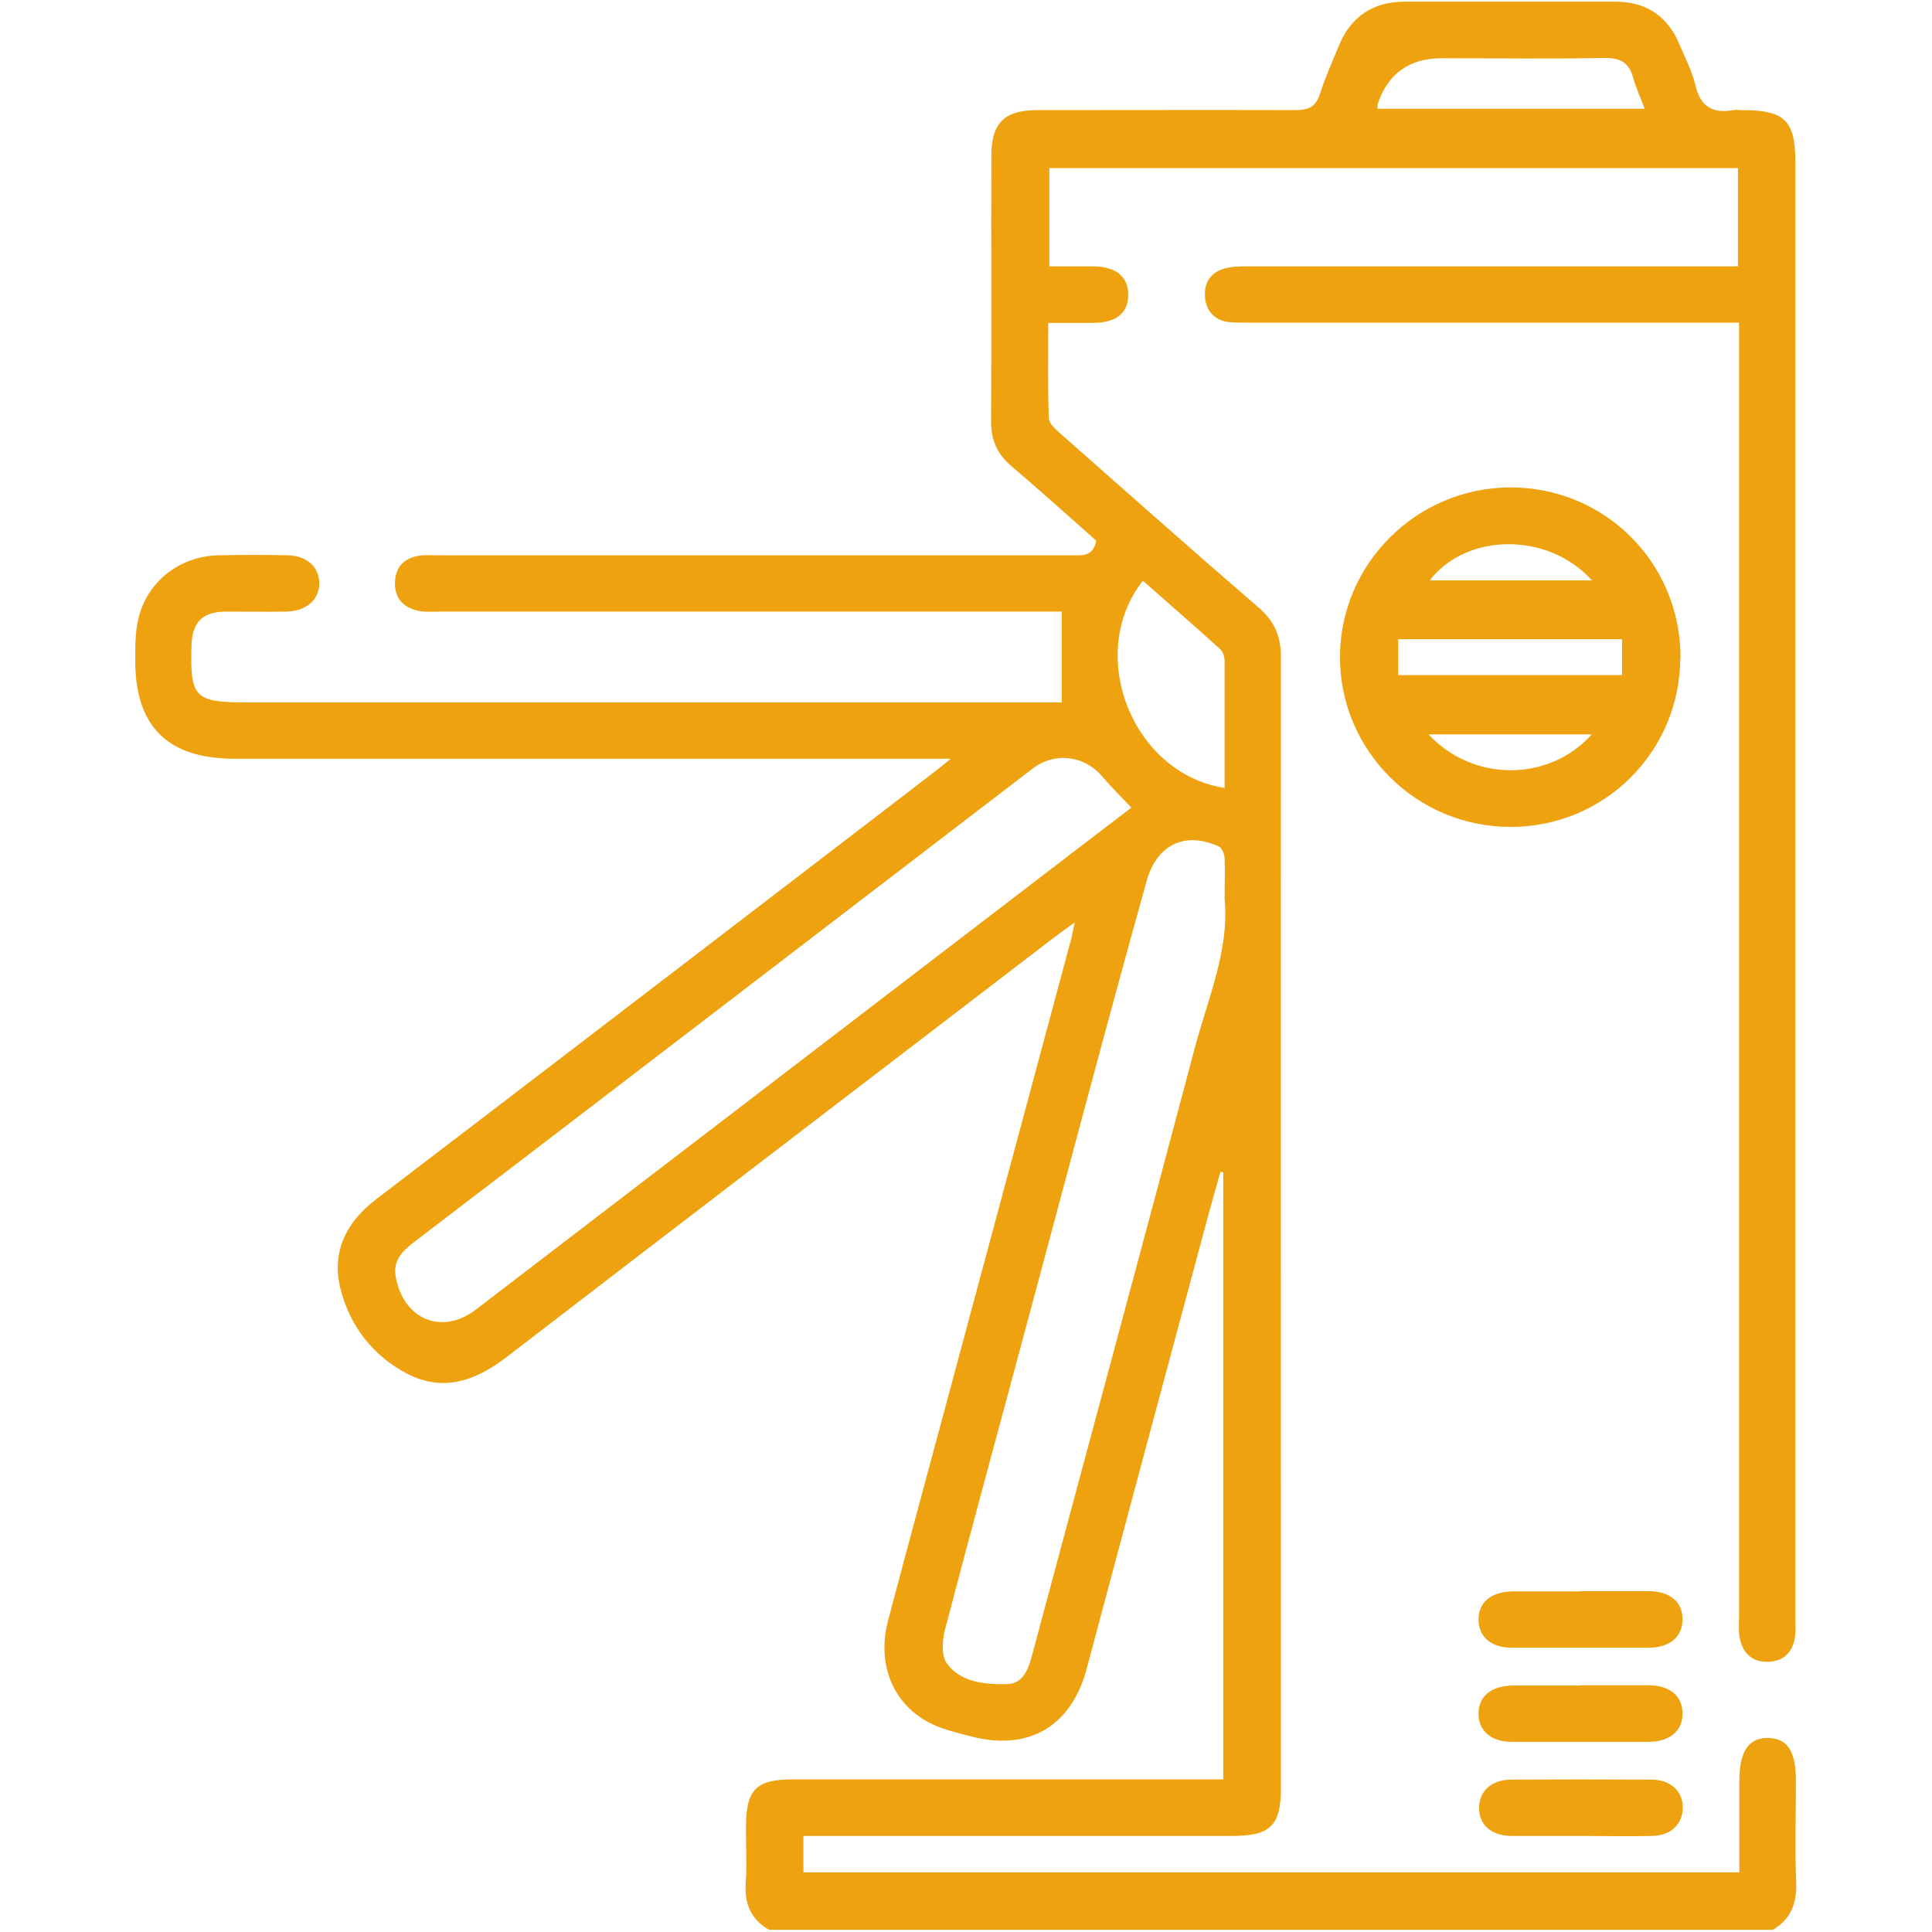 <?xml version="1.0" encoding="UTF-8"?>
<svg id="Layer_1" data-name="Layer 1" xmlns="http://www.w3.org/2000/svg" width="70" height="70" viewBox="0 0 70 70">
  <defs>
    <style>
      .cls-1 {
        fill: #eea210;
        stroke-width: 0px;
      }
    </style>
  </defs>
  <path class="cls-1" d="M27.88,69.93c-.67-.38-.91-.94-.86-1.7.05-.68,0-1.36.01-2.05,0-1.34.37-1.71,1.69-1.71,4.94,0,9.89,0,14.83,0h.77v-21.99s-.07-.02-.1-.03c-.2.72-.41,1.45-.6,2.17-1.42,5.28-2.84,10.57-4.25,15.85-.56,2.09-2.11,2.99-4.2,2.44-.35-.09-.71-.18-1.05-.3-1.63-.57-2.41-2.15-1.94-3.91.72-2.72,1.46-5.44,2.19-8.16,1.47-5.48,2.95-10.96,4.42-16.44.05-.17.08-.35.15-.68-.36.26-.62.45-.87.64-6.58,5.04-13.16,10.07-19.73,15.12-1.12.86-2.31,1.27-3.61.58-1.24-.65-2.07-1.75-2.4-3.09-.32-1.31.21-2.39,1.3-3.22,3.53-2.69,7.05-5.39,10.58-8.09,3.2-2.45,6.4-4.9,9.59-7.35.16-.12.32-.25.65-.52h-.86c-8.36,0-16.72,0-25.09,0-2.43,0-3.61-1.17-3.6-3.59,0-.52,0-1.06.13-1.55.34-1.31,1.5-2.19,2.86-2.23.84-.02,1.69-.02,2.53,0,.69.01,1.14.42,1.15,1,0,.61-.46,1.02-1.19,1.04-.75.01-1.5,0-2.26,0-.79.02-1.15.4-1.18,1.19-.06,1.94.1,2.1,2.04,2.1,9.57,0,19.14,0,28.71,0h.78v-3.29h-.77c-7.27,0-14.54,0-21.81,0-.23,0-.46.02-.68-.02-.56-.1-.91-.43-.9-1.02.01-.59.35-.92.92-.99.22-.03.45-.01.68-.01,7.63,0,15.27,0,22.9,0,.39,0,.8.06.91-.53-1-.88-2.01-1.8-3.05-2.68-.53-.45-.77-.95-.76-1.65.02-3.21,0-6.41.01-9.62,0-1.18.47-1.65,1.66-1.65,3.12,0,6.24-.01,9.36,0,.49,0,.74-.13.89-.6.18-.58.44-1.14.67-1.71.43-1.06,1.22-1.61,2.37-1.62,2.55,0,5.1,0,7.66,0,1.12,0,1.9.53,2.33,1.57.2.48.45.95.57,1.46.18.78.62,1.03,1.37.9.11-.02.23,0,.34,0,1.52,0,1.91.38,1.91,1.88,0,14.14,0,28.29,0,42.43,0,3.46,0,6.91,0,10.37,0,.2.02.41-.01.61-.07.58-.42.92-.99.93-.55.02-.9-.31-1.01-.83-.06-.26-.03-.54-.03-.82,0-15.3,0-30.61,0-45.91v-.96c-.33,0-.59,0-.86,0-5.63,0-11.26,0-16.88,0-.25,0-.5,0-.75-.02-.53-.07-.82-.41-.86-.91-.04-.51.2-.89.71-1.03.28-.08.58-.08.88-.08,5.65,0,11.3,0,16.95,0,.25,0,.49,0,.77,0v-3.56h-24.95v3.56c.53,0,1.06,0,1.6,0,.82.01,1.26.38,1.26,1.03,0,.65-.42,1.01-1.25,1.02-.52,0-1.04,0-1.65,0,0,1.19-.02,2.32.02,3.44,0,.2.25.41.42.57,2.39,2.11,4.77,4.22,7.19,6.31.57.49.8,1.04.8,1.78-.01,13.67,0,27.33,0,41,0,1.35-.39,1.72-1.77,1.72-4.92,0-9.84,0-14.76,0h-.77v1.32h33.91c0-1.09,0-2.19,0-3.3,0-1.09.34-1.59,1.06-1.57.69.02.99.49.99,1.56,0,1.23-.04,2.46.01,3.68.03.76-.2,1.32-.84,1.71H27.88ZM40.99,29.26c-.39-.41-.73-.75-1.04-1.11-.65-.78-1.73-.92-2.54-.3-4.26,3.26-8.52,6.53-12.78,9.79-3.21,2.46-6.43,4.92-9.65,7.38-.42.32-.75.67-.64,1.25.28,1.54,1.68,2.12,2.9,1.18,5.99-4.59,11.99-9.18,17.98-13.77,1.91-1.46,3.82-2.93,5.76-4.41ZM44.37,32.57c0-.56.02-1.01,0-1.47,0-.15-.1-.38-.21-.43-1.22-.56-2.24-.07-2.61,1.23-1.5,5.37-2.92,10.77-4.37,16.16-.98,3.66-1.98,7.31-2.94,10.98-.1.38-.14.94.06,1.22.5.7,1.38.77,2.15.76.69,0,.84-.66.99-1.22,1.94-7.25,3.91-14.5,5.83-21.76.48-1.83,1.28-3.61,1.1-5.47ZM44.37,28.55c0-1.57,0-3.09,0-4.61,0-.14-.06-.33-.16-.42-.92-.83-1.86-1.65-2.8-2.48-2.09,2.65-.39,7,2.97,7.51ZM49.92,3.94h9.67c-.16-.42-.32-.77-.42-1.13-.15-.55-.47-.72-1.05-.71-1.96.04-3.92.01-5.88.01q-1.78,0-2.33,1.68s0,.04,0,.14Z"/>
  <path class="cls-1" d="M60.88,23.82c0,3.4-2.74,6.15-6.16,6.14-3.4,0-6.17-2.76-6.17-6.15,0-3.38,2.78-6.15,6.18-6.15,3.42,0,6.15,2.73,6.16,6.15ZM50.66,24.46h8.11v-1.3h-8.11v1.3ZM57.68,21.03c-1.58-1.76-4.54-1.74-5.88,0h5.88ZM57.67,26.61h-5.91c1.61,1.73,4.36,1.73,5.91,0Z"/>
  <path class="cls-1" d="M57.27,57.65c.82,0,1.64,0,2.45,0,.79,0,1.25.39,1.24,1.04,0,.61-.46,1-1.2,1.01-1.66,0-3.32,0-4.98,0-.75,0-1.2-.39-1.21-1-.01-.64.45-1.03,1.24-1.04.82,0,1.64,0,2.45,0Z"/>
  <path class="cls-1" d="M57.27,61.06c.82,0,1.64,0,2.45,0,.79,0,1.25.4,1.24,1.04,0,.61-.46,1-1.2,1.01-1.66,0-3.32,0-4.98,0-.75,0-1.2-.39-1.21-1-.01-.64.45-1.03,1.24-1.04.82,0,1.64,0,2.45,0Z"/>
  <path class="cls-1" d="M57.27,66.52c-.84,0-1.68,0-2.52,0-.73-.01-1.18-.42-1.16-1.04.01-.59.45-.99,1.14-1,1.7-.01,3.41-.01,5.11,0,.69,0,1.13.42,1.13,1.01,0,.6-.43,1.02-1.11,1.03-.86.02-1.73,0-2.59,0Z"/>
</svg>